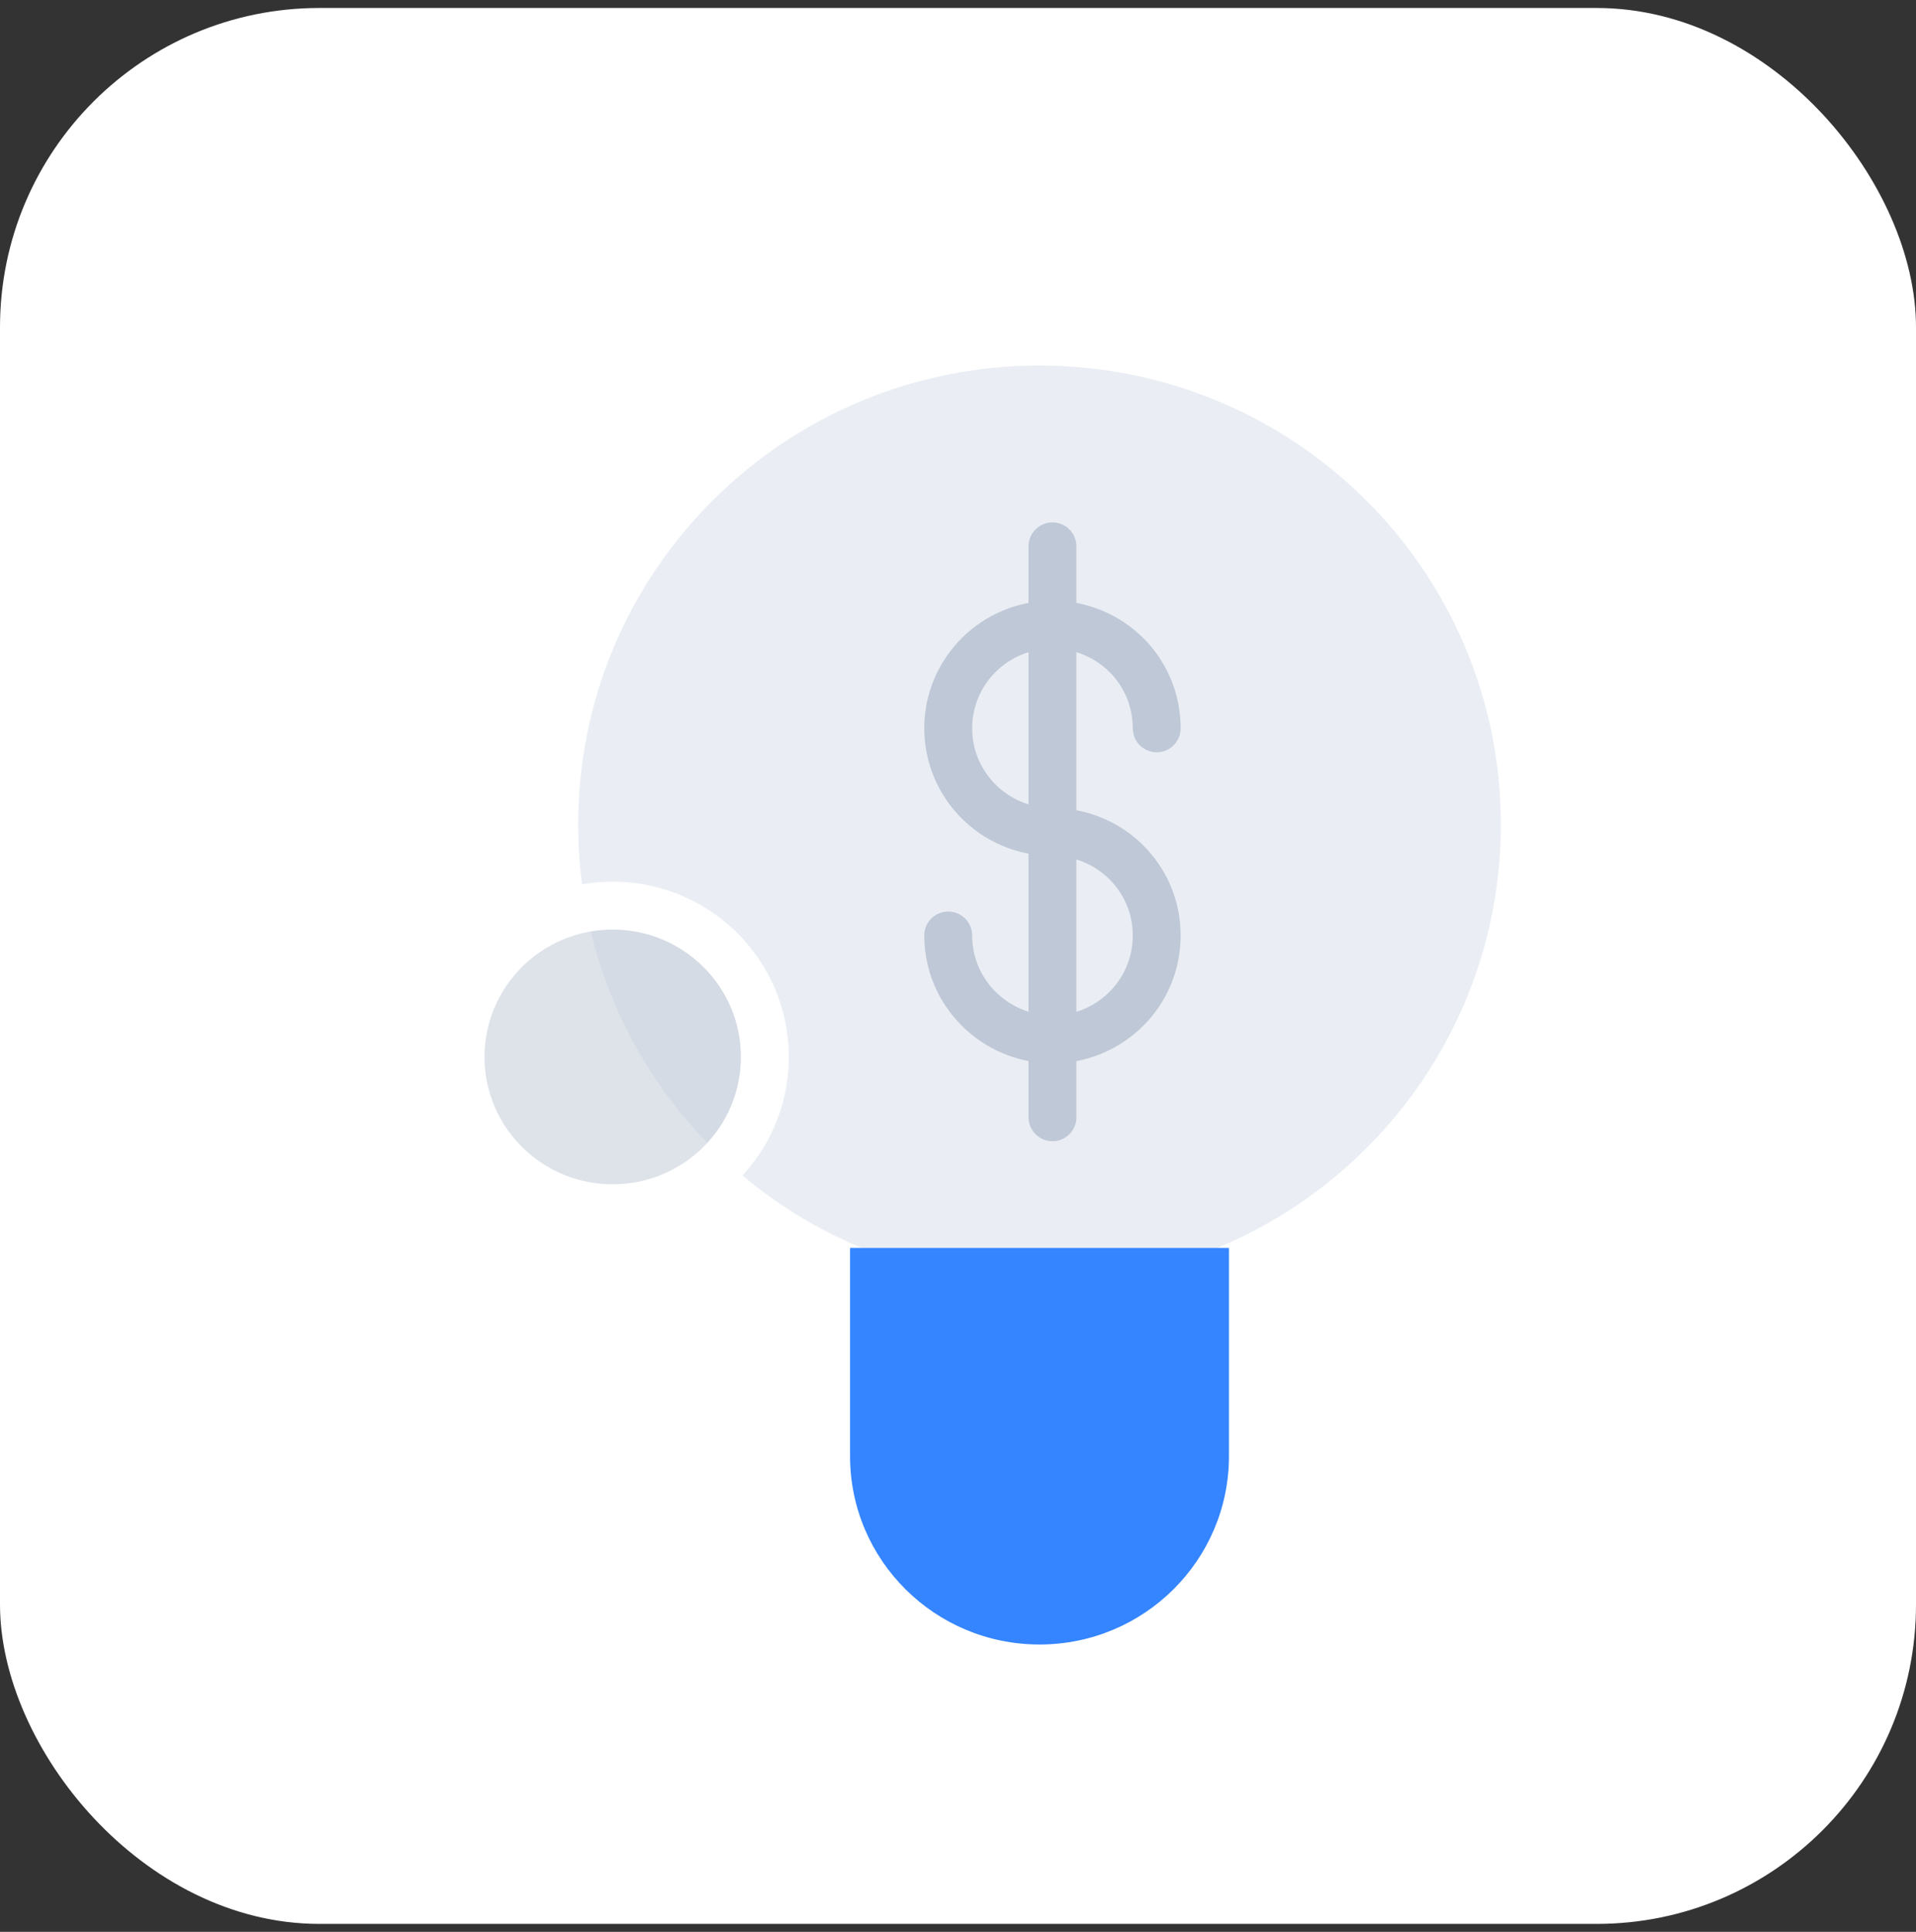 <svg width="120" height="121" viewBox="0 0 120 121" fill="none" xmlns="http://www.w3.org/2000/svg">
<rect x="0" y="0" width="120" height="121" fill="#333333" stroke="none"/>
<rect y="0.5" width="120" height="120" rx="20" fill="white"/>
<g clip-path="url(#clip0_99_3175)">
<path d="M94 51.635C94 67.509 81.065 80.375 65.105 80.375C49.145 80.375 36.21 67.521 36.21 51.635C36.21 35.748 49.145 22.895 65.105 22.895C81.065 22.895 94 35.76 94 51.635Z" fill="#EAEEF4"/>
<path d="M53.239 78.162V91.199C53.239 97.718 58.551 103.001 65.105 103.001C71.659 103.001 76.97 97.718 76.97 91.199V78.162H53.227H53.239Z" fill="#3485FF"/>
<path opacity="0.5" d="M47.903 66.201C47.903 71.435 43.636 75.679 38.374 75.679C33.111 75.679 28.844 71.435 28.844 66.201C28.844 60.966 33.111 56.723 38.374 56.723C43.636 56.723 47.903 60.966 47.903 66.201Z" fill="#BFC8D6"/>
<path d="M47.903 66.201C47.903 71.435 43.636 75.679 38.374 75.679C33.111 75.679 28.844 71.435 28.844 66.201C28.844 60.966 33.111 56.723 38.374 56.723C43.636 56.723 47.903 60.966 47.903 66.201Z" stroke="white" stroke-width="3" stroke-linecap="round" stroke-linejoin="round"/>
<path d="M59.387 58.593C59.387 60.391 60.113 62.005 61.305 63.191C62.486 64.365 64.121 65.099 65.916 65.099C67.712 65.099 69.347 64.378 70.54 63.191C71.72 62.017 72.445 60.391 72.445 58.593C72.445 56.795 71.72 55.181 70.54 54.007C69.359 52.833 67.724 52.111 65.916 52.111C64.109 52.111 62.486 51.377 61.305 50.215C60.125 49.041 59.387 47.415 59.387 45.617C59.387 43.819 60.113 42.205 61.305 41.019C62.486 39.845 64.121 39.123 65.916 39.123C67.712 39.123 69.347 39.845 70.54 41.019C71.72 42.193 72.445 43.819 72.445 45.617" stroke="#BFC8D6" stroke-width="3" stroke-linecap="round" stroke-linejoin="round"/>
<path d="M65.916 34.219V69.979" stroke="#BFC8D6" stroke-width="3" stroke-linecap="round" stroke-linejoin="round"/>
</g>
<defs>
<clipPath id="clip0_99_3175">
<rect width="67" height="86" fill="white" transform="translate(27 17)"/>
</clipPath>
</defs>
</svg>
